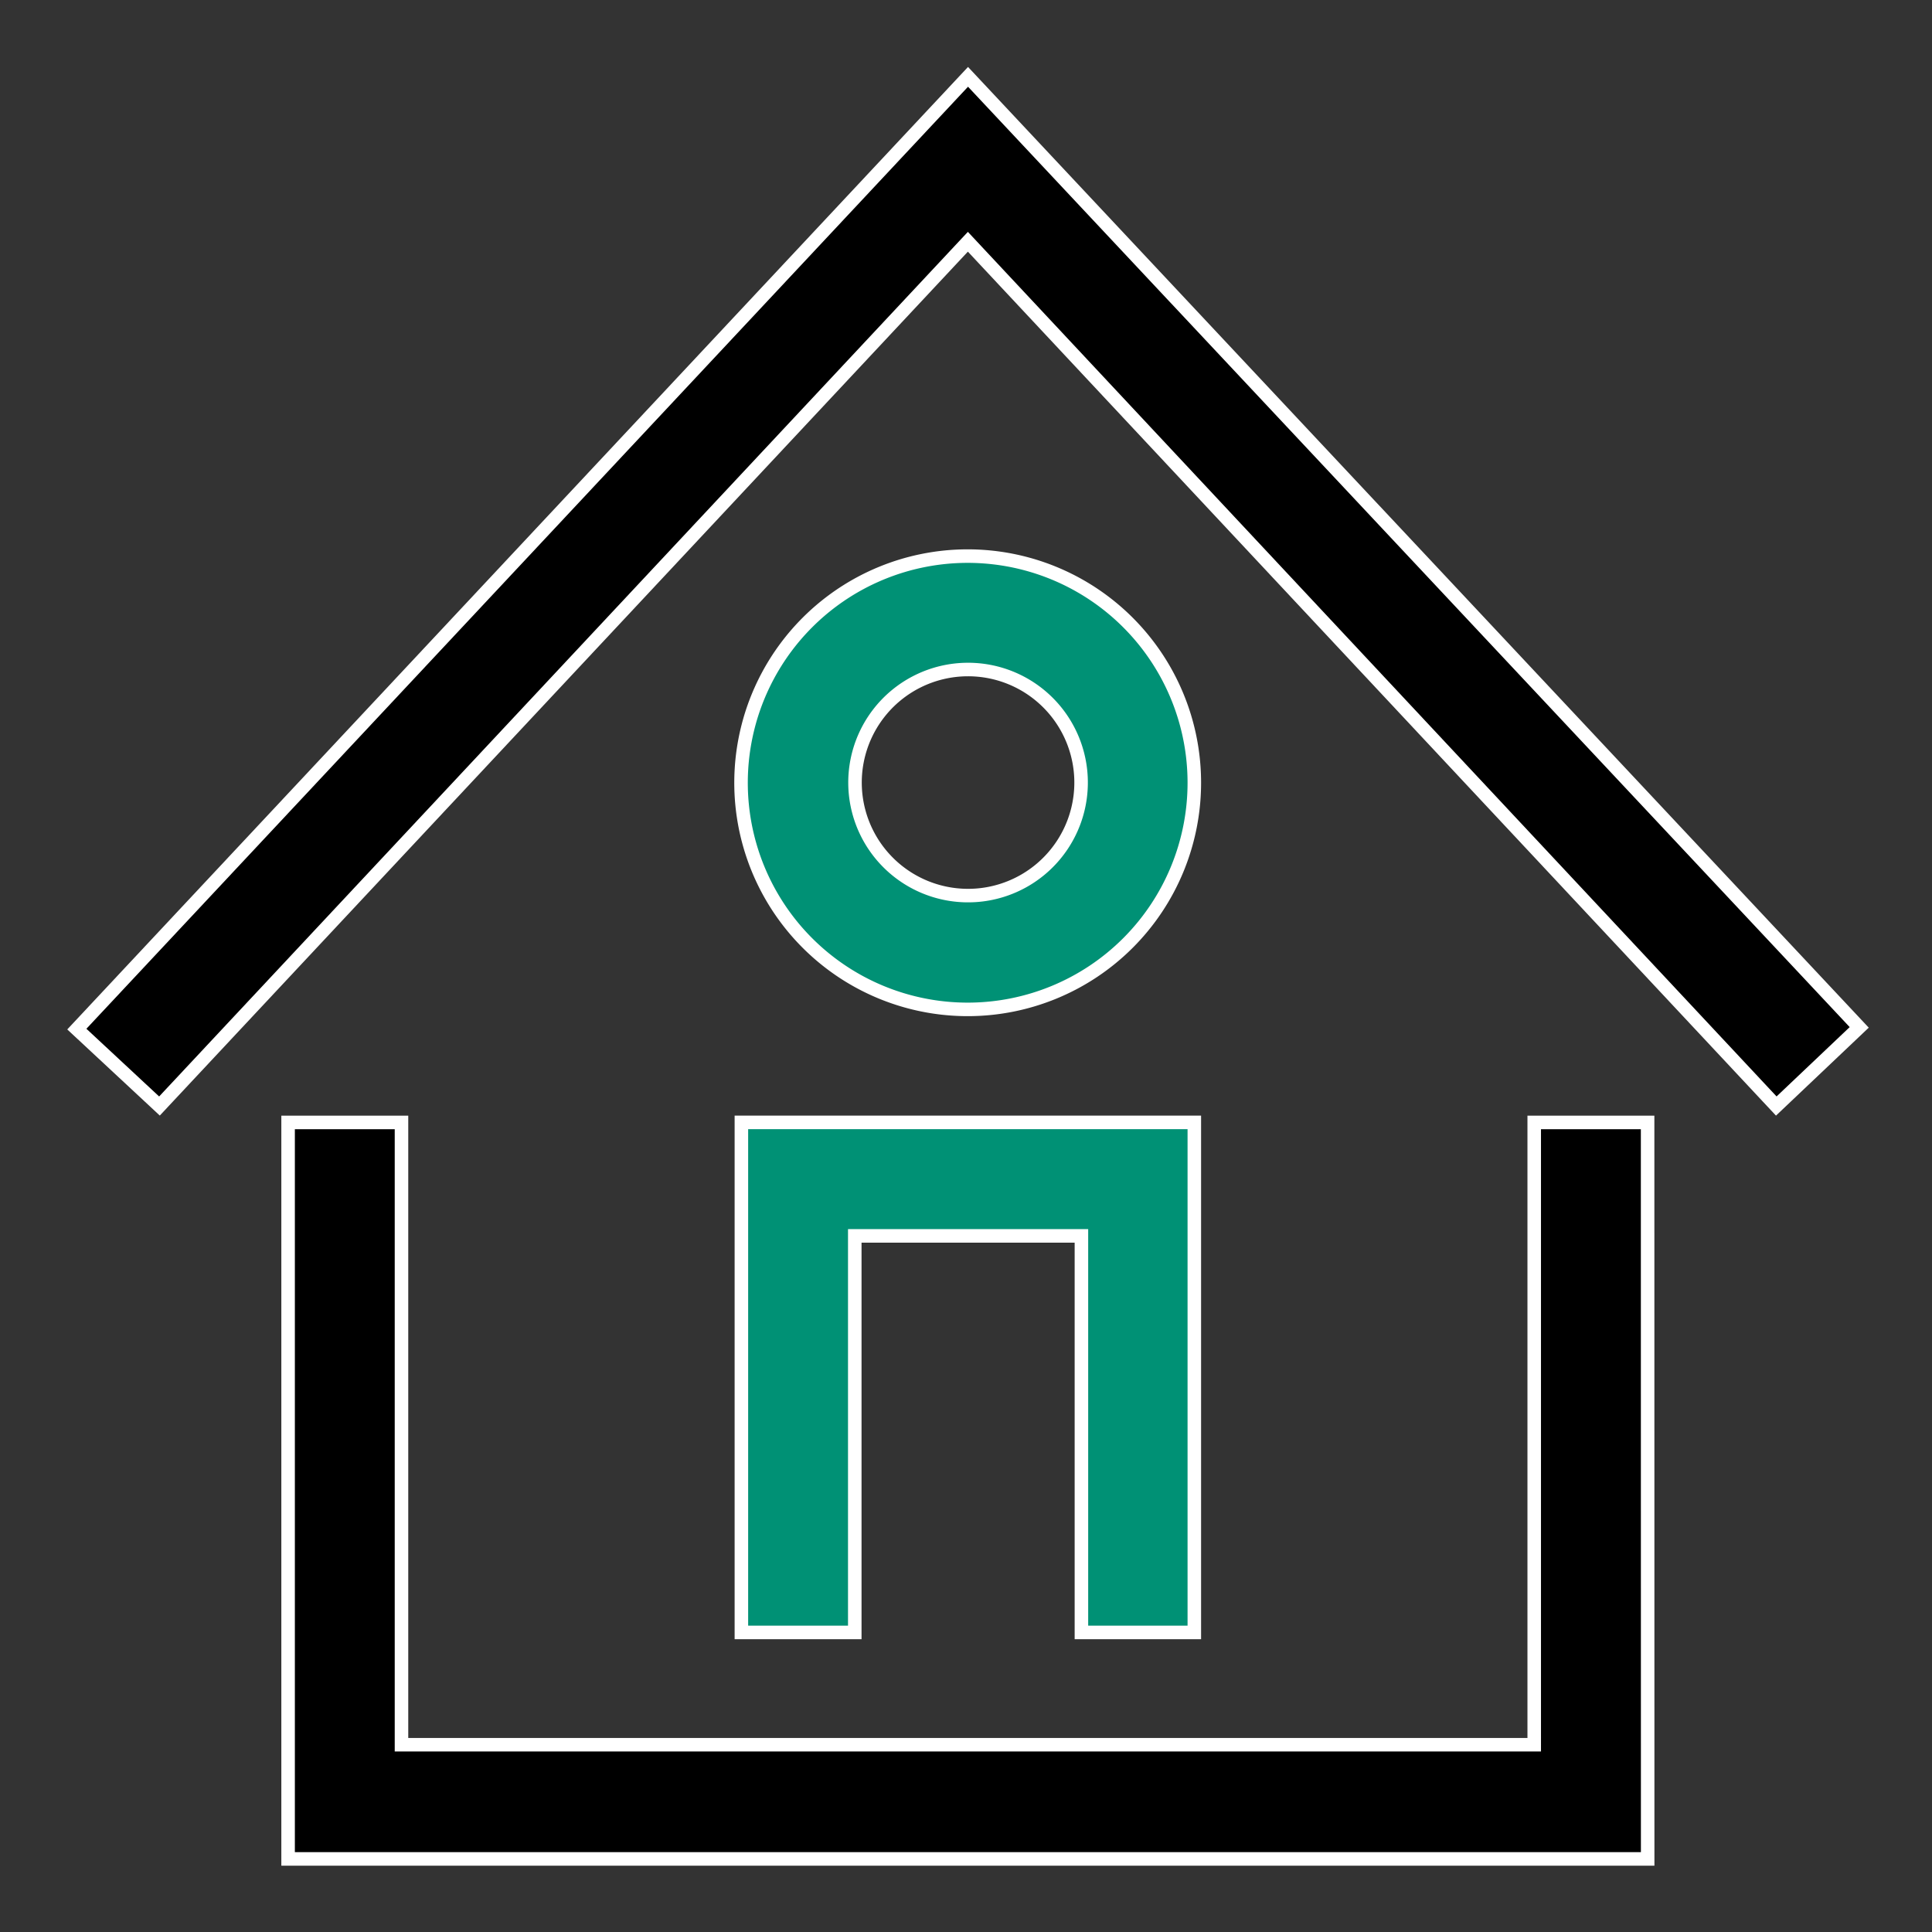 <svg xmlns="http://www.w3.org/2000/svg" xmlns:xlink="http://www.w3.org/1999/xlink" width="100" height="100" viewBox="0 0 100 100">
  <rect x="0" y="0" width="100" height="100" fill="#333333" stroke="none"/>
  <defs>
    <clipPath id="clip-path">
      <rect id="Rectangle_20840" data-name="Rectangle 20840" width="100" height="100"/>
    </clipPath>
  </defs>
  <g id="real-estate" clip-path="url(#clip-path)">
    <g id="_5968320_architecture_building_estate_furniture_home_icon" data-name="5968320_architecture_building_estate_furniture_home_icon" transform="translate(3.977 3.977)">
      <path id="Path_52" data-name="Path 52" d="M99.536,110.471H29.165V72.35h5.869v32.21h58.63V72.35h5.869Zm6.657-38.97L64.35,26.766,22.507,71.5,18.23,67.519,64.358,18.23l46.128,49.2Z" transform="translate(-18.23 -18.23)" stroke="#fff" stroke-width="0.7"/>
      <path id="Path_53" data-name="Path 53" d="M60.9,87.8H55.056V67.274H43.325V87.8H37.456V61.4H60.9ZM49.171,55.551A11.731,11.731,0,1,1,60.9,43.821,11.731,11.731,0,0,1,49.171,55.551Zm0-17.592a5.851,5.851,0,1,0,4.149,1.708,5.851,5.851,0,0,0-4.149-1.708Z" transform="translate(-3.059 -7.282)" fill="#009175" stroke="#fff" stroke-width="0.7"/>
    </g>
  </g>
</svg>
